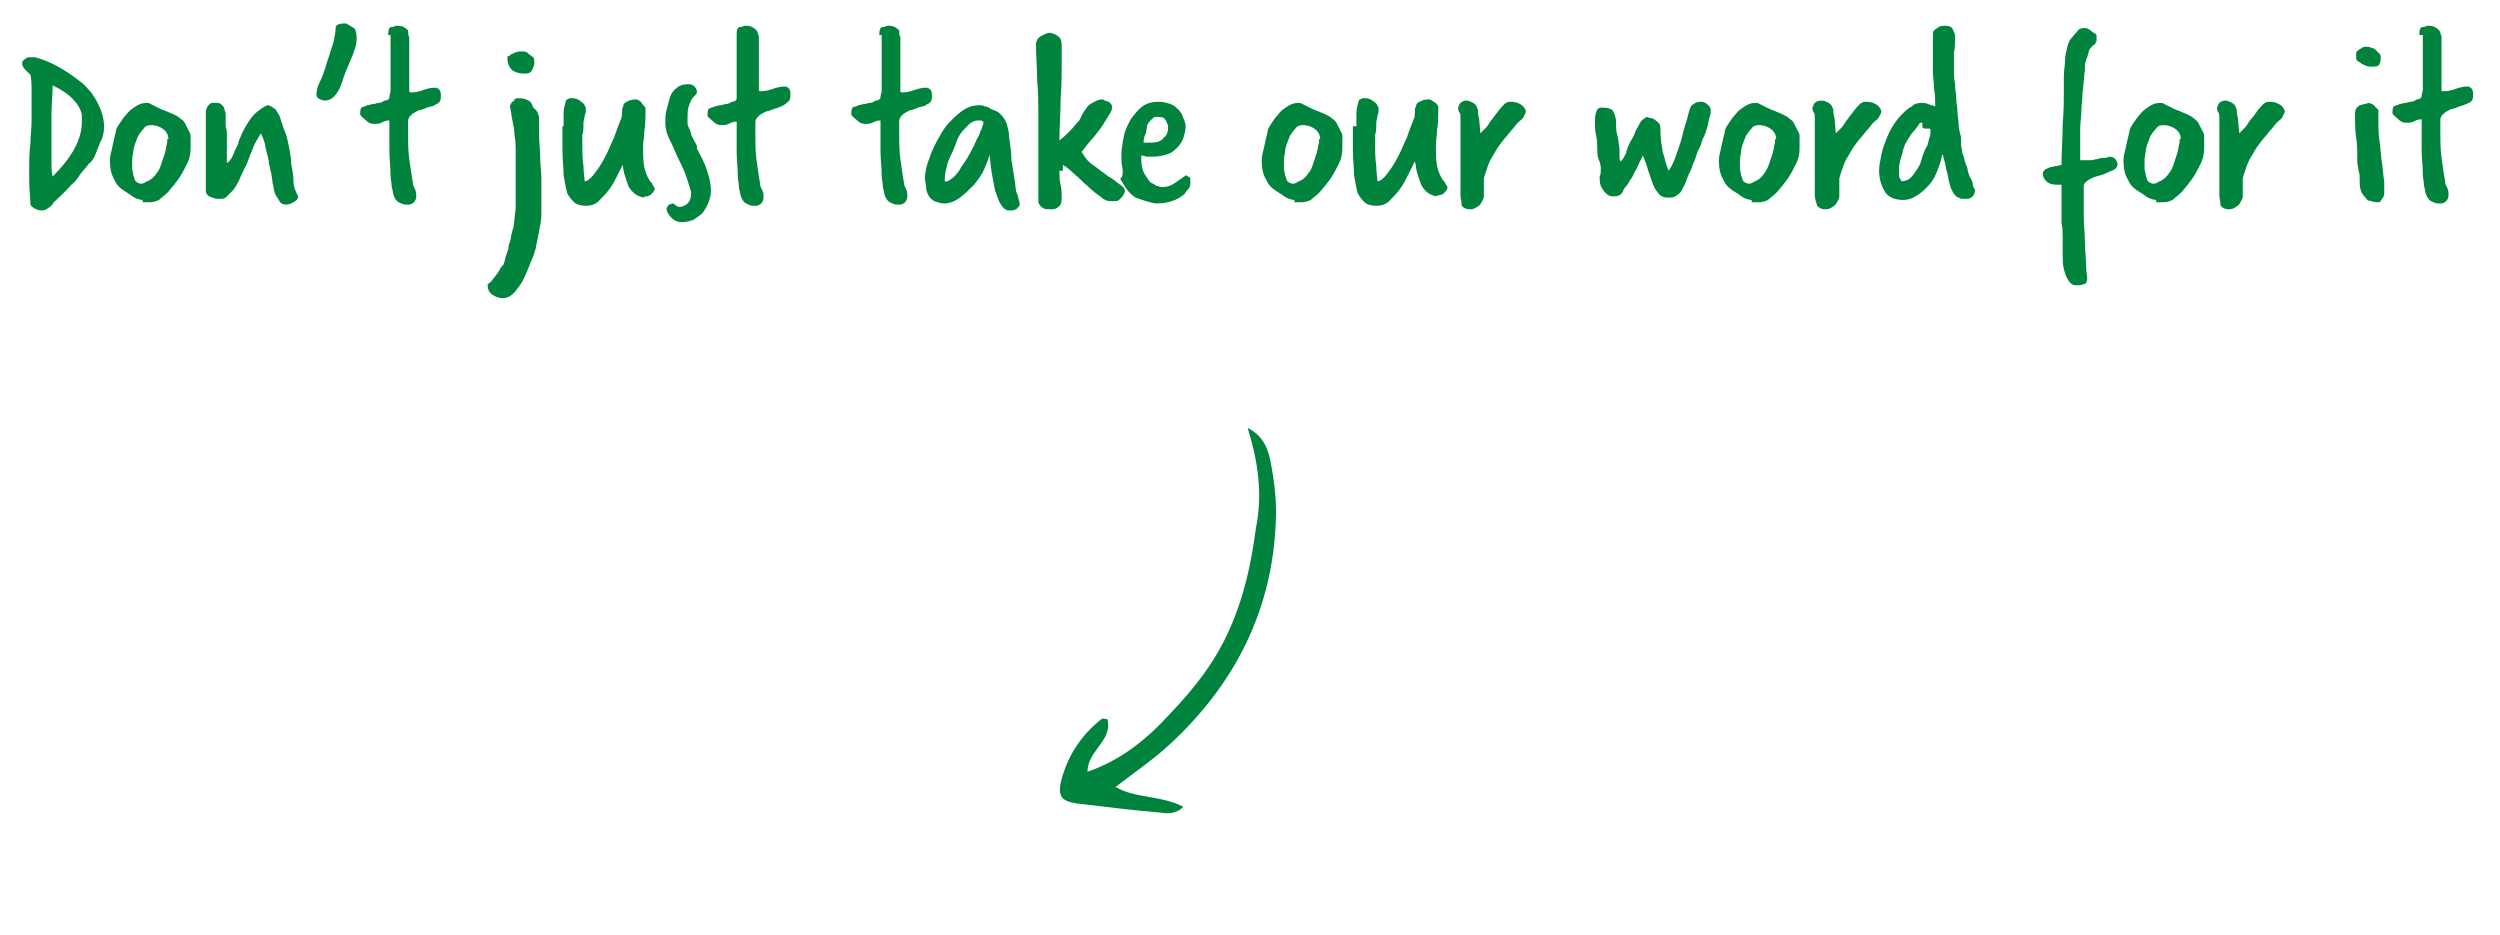 <?xml version="1.0" encoding="utf-8"?>
<!-- Generator: Adobe Illustrator 26.3.1, SVG Export Plug-In . SVG Version: 6.00 Build 0)  -->
<svg version="1.1" id="Layer_1" xmlns="http://www.w3.org/2000/svg" xmlns:xlink="http://www.w3.org/1999/xlink" x="0px" y="0px"
	 viewBox="0 0 213.8 80" style="enable-background:new 0 0 213.8 80;" xml:space="preserve">
<style type="text/css">
	.st0{fill:#00843D;}
</style>
<path class="st0" d="M2.2,6C2,5.8,1.9,5.6,1.9,5.5c0,0,0-0.1,0-0.2C2,5.1,2.2,5,2.4,4.9L3,4.9c1.2,0.3,2.5,1,3.9,2.1
	c0.4,0.3,0.6,0.6,0.9,0.9c0.7,1,1.1,2,1.1,2.9c0,0.5-0.1,1-0.3,1.3c-0.1,0.2-0.1,0.3-0.2,0.5c-0.1,0.2-0.1,0.3-0.2,0.5
	c-0.1,0.3-0.3,0.7-0.6,0.9C7.3,14.4,7,14.7,6.8,15c-0.2,0.3-0.4,0.6-0.7,0.8c-0.6,0.7-1.1,1.1-1.5,1.5c-0.1,0.2-0.3,0.4-0.5,0.5
	C4,17.9,3.8,18,3.6,18c-0.1,0-0.3,0-0.5-0.1c-0.2-0.1-0.4-0.2-0.5-0.4c0-0.6-0.1-1.3-0.1-2c0-0.4,0-0.8,0-1.3s0-1.2,0.1-1.9
	c0-0.7,0.1-1.3,0.1-1.9c0-0.5,0-1,0-1.3c0-0.5,0-0.9,0-1.4c0-0.4,0-0.9-0.1-1.3L2.2,6z M4.5,15.1c1.7-1.7,2.5-3.2,2.5-4.7
	c0-0.1,0-0.2,0-0.3c0-0.1,0-0.2,0-0.3C6.8,8.9,6,8,4.5,7.3c0,0.8-0.1,1.7-0.1,2.6c0,0.9,0,1.7,0,2.7c0,0.4,0,0.9,0,1.3
	C4.4,14.3,4.4,14.7,4.5,15.1z M12.2,17.1c-0.2,0-0.5-0.1-0.7-0.2c-0.2-0.1-0.4-0.3-0.6-0.4c-0.5-0.3-0.9-0.6-1.1-1.1
	c-0.3-0.5-0.4-1-0.4-1.7c0-0.3,0.1-0.7,0.2-1.1c0.1-0.5,0.2-0.9,0.3-1.3c0-0.2,0.1-0.4,0.3-0.7c0.2-0.3,0.4-0.6,0.6-0.8
	c0.2-0.3,0.5-0.5,0.8-0.7c0.3-0.2,0.6-0.3,0.9-0.3c0.1,0,0.3,0,0.4,0.1c0.2,0.1,0.4,0.2,0.6,0.3c0.2,0.1,0.4,0.2,0.7,0.3
	c0.2,0.1,0.5,0.2,0.7,0.3c0.2,0.1,0.4,0.2,0.6,0.4c0.2,0.1,0.3,0.3,0.4,0.5s0.2,0.4,0.3,0.6c0.1,0.1,0.1,0.3,0.1,0.5
	c0,0.1,0,0.3,0,0.5v0.4c0,0.5-0.1,0.9-0.3,1.3c-0.2,0.4-0.4,0.8-0.6,1.1c-0.1,0.2-0.3,0.4-0.5,0.7c-0.2,0.2-0.4,0.5-0.6,0.7
	c-0.2,0.2-0.5,0.4-0.7,0.6c-0.2,0.1-0.5,0.2-0.8,0.2c-0.1,0-0.2,0-0.2,0c-0.1,0-0.2,0-0.2,0H12.2z M14.4,11.9c0-0.4-0.2-0.7-0.5-0.9
	c-0.3-0.2-0.6-0.3-1-0.3c-0.3,0-0.5,0.1-0.7,0.4c-0.2,0.2-0.4,0.5-0.5,0.8c-0.1,0.3-0.3,0.7-0.3,1.1c-0.1,0.4-0.1,0.7-0.1,1
	c0,0.1,0,0.2,0,0.4c0,0.2,0.1,0.4,0.1,0.6c0.1,0.2,0.1,0.4,0.2,0.5c0.1,0.1,0.3,0.2,0.4,0.2c0.2,0,0.3,0,0.4-0.1
	c0.1-0.1,0.3-0.1,0.4-0.2c0.2-0.1,0.4-0.3,0.6-0.6c0.2-0.2,0.3-0.5,0.4-0.8c0.1-0.3,0.2-0.6,0.3-0.9c0.1-0.3,0.1-0.6,0.2-0.9V11.9z
	 M19.5,13.9c0.2-0.2,0.4-0.5,0.5-0.8c0.1-0.3,0.3-0.6,0.4-0.9l0-0.1c0.1-0.2,0.2-0.5,0.4-0.9c0.2-0.4,0.4-0.7,0.6-1
	c0.2-0.3,0.5-0.6,0.8-0.8S22.7,9,23,9c0.2,0.1,0.4,0.2,0.6,0.4c0.1,0.2,0.2,0.3,0.3,0.5c0.1,0.2,0.1,0.4,0.2,0.6
	c0.1,0.2,0.1,0.4,0.2,0.6c0.2,0.4,0.3,0.9,0.4,1.4c0.1,0.5,0.2,1,0.2,1.5c0.1,0.5,0.2,1,0.2,1.5s0.2,0.9,0.4,1.3
	c0,0.2-0.2,0.4-0.4,0.5c-0.2,0.1-0.4,0.2-0.6,0.2c-0.3,0-0.5-0.1-0.6-0.3c-0.1-0.2-0.3-0.4-0.4-0.7c-0.1-0.3-0.1-0.6-0.2-0.9
	c0-0.3-0.1-0.6-0.1-0.8c-0.1-0.2-0.1-0.5-0.2-0.8c0-0.3-0.1-0.6-0.2-1c-0.1-0.3-0.1-0.6-0.2-0.9c-0.1-0.3-0.2-0.5-0.3-0.7
	c-0.2,0.4-0.5,0.8-0.6,1.1c-0.1,0.3-0.3,0.7-0.4,1c-0.1,0.3-0.2,0.6-0.4,0.9c-0.1,0.3-0.3,0.6-0.4,0.9c-0.2,0.4-0.4,0.8-0.6,1
	c-0.2,0.2-0.4,0.4-0.5,0.5C19.2,17,19.1,17,18.9,17c-0.1,0-0.3,0-0.4,0c-0.1,0-0.3-0.1-0.6-0.2c-0.2-0.1-0.3-0.3-0.3-0.5
	c0-0.9,0-1.8,0-2.6c0-0.8,0-1.6,0-2.5c0-0.2,0-0.5,0-0.7c0-0.3,0-0.5,0-0.8c0-0.2,0-0.3,0.1-0.5c0.1-0.2,0.2-0.3,0.4-0.4
	c0.1,0,0.2,0,0.3,0c0.1,0,0.2,0,0.2,0c0.2,0,0.3,0.1,0.4,0.2c0.1,0.1,0.2,0.2,0.2,0.4c0.1,0.2,0.1,0.3,0.1,0.5c0,0.2,0,0.3,0,0.4
	c0,0.2,0,0.3,0,0.5c0,0.1,0.1,0.3,0.1,0.5c0,0.5,0,1,0,1.4s0,0.7,0,1.1V13.9z M30.1,2.3c0.2,0.1,0.3,0.2,0.3,0.3
	c0.1,0.3,0.1,0.5,0.1,0.7c0,0.5-0.2,1.1-0.5,1.8c-0.2,0.5-0.4,0.9-0.5,1.2c-0.1,0.3-0.2,0.5-0.2,0.6c-0.4,1.2-0.9,1.7-1.5,1.7
	c-0.1,0-0.2,0-0.4-0.1c-0.3-0.1-0.4-0.3-0.3-0.7c0-0.2,0.1-0.5,0.3-0.9c0.2-0.4,0.4-1,0.6-1.7c0.2-0.5,0.3-1,0.5-1.5
	c0.1-0.5,0.2-0.9,0.2-1.3c0-0.3,0.3-0.4,0.9-0.4L30.1,2.3z M33.2,3c0-0.2,0-0.4,0.1-0.6c0.1-0.1,0.2-0.1,0.3-0.1
	c0.1,0,0.2-0.1,0.3-0.1c0.2,0,0.4,0,0.6,0.1c0.2,0.1,0.3,0.2,0.4,0.3C34.9,2.8,34.9,3,35,3.2c0,0.2,0,0.3,0,0.5c0,0.3,0,0.6,0,0.8
	c0,0.2,0,0.4,0,0.7c0,0.2,0,0.5,0,0.7c0,0.2,0,0.4,0,0.7c0,0.2,0,0.3,0,0.5c0,0.2,0,0.4,0,0.5c0,0.1,0,0.2,0,0.2
	c0,0.1,0.1,0.1,0.2,0.1c0.4,0,0.7-0.1,1-0.2c0.3-0.1,0.6-0.2,1-0.2c0.2,0,0.3,0.1,0.4,0.2c0.1,0.2,0.1,0.3,0.1,0.5
	c0,0.2,0,0.3-0.1,0.5c-0.1,0.1-0.2,0.2-0.3,0.2C37.2,9,37,9.1,36.9,9.1c-0.1,0-0.3,0.1-0.4,0.1c-0.1,0.1-0.3,0.1-0.5,0.2
	c-0.2,0-0.3,0.1-0.5,0.2c-0.2,0.1-0.3,0.2-0.4,0.3c-0.1,0.1-0.2,0.3-0.2,0.4c0,0.1,0,0.2,0,0.3c0,0.1,0,0.2,0,0.3c0,0.1,0,0.2,0,0.3
	c0,0.1,0,0.2,0,0.3c0,0.7,0,1.3,0.1,2.1c0.1,0.7,0.2,1.4,0.3,2c0,0.2,0.1,0.4,0.2,0.6c0.1,0.2,0.1,0.4,0.1,0.6
	c0,0.2-0.1,0.4-0.2,0.5c-0.1,0.1-0.3,0.2-0.4,0.2c-0.1,0-0.2,0-0.3,0c-0.2,0-0.4-0.1-0.6-0.2c-0.2-0.1-0.3-0.3-0.4-0.5
	c-0.1-0.2-0.1-0.5-0.2-0.8c0-0.4-0.1-0.7-0.1-1c0-0.7-0.1-1.4-0.1-2.1c0-0.7,0-1.4,0-2.2c0-0.1,0-0.1,0-0.2c0-0.1,0-0.1,0-0.2
	c-0.3,0-0.5,0.1-0.7,0.2c-0.2,0.1-0.4,0.1-0.6,0.1c-0.3,0-0.5-0.1-0.7-0.3c-0.2-0.2-0.4-0.3-0.5-0.5c0-0.2,0-0.4,0.1-0.6
	c0.2-0.1,0.4-0.1,0.5-0.2c0.2,0,0.3-0.1,0.5-0.1c0.2,0,0.3-0.1,0.5-0.1c0.2,0,0.3-0.1,0.5-0.2c0.2,0,0.4-0.1,0.4-0.3
	c0-0.2,0.1-0.4,0.1-0.5c0-0.3,0-0.5,0-0.7c0-0.2,0-0.5,0-0.8c0-0.2,0-0.4,0-0.7c0-0.2,0-0.5,0-0.7V3z M43.6,4.7
	c0.2-0.1,0.3-0.1,0.4-0.2c0.1,0,0.3-0.1,0.4-0.1c0.1,0,0.3,0,0.4,0c0.2,0,0.3,0.1,0.4,0.2c0.1,0.1,0.3,0.2,0.4,0.3
	c0.1,0.1,0.1,0.3,0.1,0.5c0,0.2-0.1,0.4-0.2,0.6c-0.1,0.2-0.3,0.3-0.6,0.3c-0.5,0-0.8-0.1-1.1-0.3c-0.2-0.2-0.4-0.5-0.4-1
	c0-0.1,0-0.1,0-0.2C43.6,4.8,43.6,4.8,43.6,4.7z M46.1,10.9c0,0.1,0,0.2,0,0.2s0,0.1,0,0.2c0,0.8,0.1,1.6,0.1,2.2
	c0,0.6,0.1,1.2,0.1,1.7c0,0.5,0,1,0,1.5c0,0.5,0,1,0,1.6c0,0.5-0.1,1-0.2,1.5c-0.1,0.5-0.2,1-0.3,1.5c-0.1,0.3-0.2,0.7-0.4,1.1
	c-0.2,0.5-0.4,1-0.6,1.4c-0.2,0.5-0.5,0.8-0.8,1.2c-0.3,0.3-0.6,0.5-1,0.5c-0.3,0-0.6-0.1-0.9-0.3c-0.3-0.2-0.4-0.5-0.4-0.9
	c0.2-0.1,0.4-0.3,0.5-0.5c0.2-0.2,0.3-0.4,0.4-0.5c0.1-0.2,0.2-0.4,0.3-0.5c0.1-0.1,0.2-0.2,0.2-0.3c0.1-0.2,0.1-0.5,0.2-0.7
	c0.1-0.3,0.2-0.5,0.2-0.8c0.1-0.3,0.2-0.5,0.2-0.8c0.1-0.3,0.1-0.5,0.2-0.7c0.1-0.5,0.1-1.1,0.2-1.6c0-0.5,0-1,0-1.5
	c0-0.4,0-0.8,0-1.3c0-0.5,0-0.9,0-1.2c0-0.2,0-0.6,0-1c0-0.4,0-0.9-0.1-1.3c0-0.5-0.1-0.9-0.2-1.4c-0.1-0.5-0.1-0.8-0.2-1.1
	c0-0.1,0.1-0.2,0.2-0.4c0.1,0,0.2-0.1,0.2-0.2c0.1-0.1,0.2-0.1,0.4-0.1c0.4,0,0.6,0.1,0.8,0.2c0.2,0.1,0.3,0.3,0.4,0.6
	C46,9.5,46,9.7,46.1,10c0,0.2,0,0.5,0,0.7V10.9z M48.2,10.8c0-0.4,0-0.8,0-1.1c0-0.4,0.1-0.7,0.2-1.1c0,0,0.1-0.1,0.1-0.1
	c0.1,0,0.2-0.1,0.2-0.1c0,0,0.1,0,0.1,0c0.1,0,0.1,0,0.2,0c0.2,0,0.5,0.1,0.7,0.3c0.2,0.1,0.4,0.4,0.4,0.6c0,0.2,0,0.4-0.1,0.6
	c0,0.2-0.1,0.4-0.1,0.6c0,0.4,0,0.8-0.1,1c0,0.2,0,0.5,0,0.7c0,0.7,0,1.4,0.1,2c0,0.6,0.1,1,0.1,1.3c0.2,0,0.5-0.2,0.8-0.6
	c0.3-0.4,0.6-0.8,0.9-1.4c0.3-0.5,0.5-1.1,0.8-1.7c0.2-0.6,0.4-1.1,0.6-1.6c0.1-0.2,0.1-0.4,0.1-0.6c0-0.2,0-0.4,0.1-0.5
	c0-0.2,0.1-0.3,0.3-0.4c0.2-0.1,0.4-0.2,0.8-0.2c0,0,0,0,0,0c0,0,0,0,0,0c0.1,0,0.3,0.1,0.4,0.2C55,9,55.1,9.1,55.2,9.2
	c0,0.9,0,1.5-0.1,2c0,0.5-0.1,0.9-0.1,1.3c0,0.7,0,1.3,0.1,1.8c0.1,0.5,0.3,0.9,0.5,1.2c0.1,0.1,0.2,0.2,0.2,0.3
	c0.1,0.1,0.1,0.2,0.2,0.3c0,0.1-0.1,0.3-0.2,0.4c-0.1,0.1-0.1,0.1-0.2,0.2c-0.1,0-0.2,0.1-0.3,0.1c-0.1,0-0.2,0-0.3,0.1
	c-0.3-0.1-0.6-0.2-0.8-0.4c-0.2-0.2-0.4-0.4-0.5-0.7c-0.1-0.3-0.2-0.6-0.3-0.9c-0.1-0.3-0.1-0.7-0.2-1L53.3,14
	c-0.1,0.2-0.3,0.6-0.5,1c-0.2,0.4-0.4,0.8-0.7,1.2c-0.3,0.4-0.6,0.7-0.9,1c-0.3,0.3-0.7,0.4-1.1,0.4c-0.4,0-0.8-0.1-1-0.3
	c-0.2-0.2-0.4-0.4-0.6-0.8c-0.1-0.4-0.2-0.9-0.3-1.5c0-0.6-0.1-1.3-0.1-2.2c0-0.2,0-0.4,0-0.6c0-0.2,0-0.4,0-0.6V10.8z M59.6,12.7
	c0.3,0.6,0.6,1.1,0.8,1.7c0.2,0.6,0.4,1.2,0.4,1.9c0,0.4-0.1,0.7-0.2,1c-0.1,0.3-0.3,0.6-0.5,0.9c-0.2,0.2-0.5,0.4-0.8,0.6
	c-0.3,0.1-0.6,0.2-1,0.2c-0.3,0-0.6-0.1-0.9-0.4c-0.2-0.2-0.4-0.5-0.4-0.8c0.1-0.1,0.1-0.2,0.2-0.3c0.1,0,0.2-0.1,0.4-0.1
	c0.2,0.2,0.4,0.3,0.5,0.3c0.2,0,0.5-0.1,0.7-0.3c0.2-0.2,0.3-0.5,0.3-0.8c0-0.1,0-0.2,0-0.2c-0.2-0.7-0.4-1.3-0.6-1.8
	c-0.2-0.5-0.5-1-0.7-1.5c-0.2-0.5-0.4-0.9-0.6-1.3c-0.2-0.4-0.3-0.9-0.3-1.3c0-0.4,0-0.7,0.1-1.1c0.1-0.4,0.2-0.7,0.3-1.1
	c0.1-0.3,0.3-0.6,0.6-0.8c0.2-0.2,0.6-0.3,0.9-0.3c0,0,0.1,0,0.1,0c0,0,0.1,0,0.1,0c0.1,0,0.3,0.1,0.4,0.2c0.1,0.1,0.2,0.3,0.2,0.4
	c0,0.1,0,0.2-0.1,0.3c-0.1,0.1-0.1,0.1-0.2,0.2c-0.2,0.2-0.3,0.5-0.4,0.8c-0.1,0.3-0.1,0.6-0.1,0.9v0.5c0,0.1,0,0.2,0.1,0.4
	c0.1,0.2,0.2,0.4,0.2,0.6c0.1,0.2,0.2,0.4,0.3,0.6c0.1,0.2,0.2,0.3,0.2,0.4L59.6,12.7z M63,3c0-0.2,0-0.4,0.1-0.6
	c0.1-0.1,0.2-0.1,0.3-0.1c0.1,0,0.2-0.1,0.3-0.1c0.2,0,0.4,0,0.6,0.1c0.2,0.1,0.3,0.2,0.4,0.3c0.1,0.1,0.1,0.3,0.2,0.5
	c0,0.2,0,0.3,0,0.5c0,0.3,0,0.6,0,0.8c0,0.2,0,0.4,0,0.7c0,0.2,0,0.5,0,0.7c0,0.2,0,0.4,0,0.7c0,0.2,0,0.3,0,0.5c0,0.2,0,0.4,0,0.5
	c0,0.1,0,0.2,0,0.2c0,0.1,0.1,0.1,0.2,0.1c0.4,0,0.7-0.1,1-0.2c0.3-0.1,0.6-0.2,1-0.2c0.2,0,0.3,0.1,0.4,0.2
	c0.1,0.2,0.1,0.3,0.1,0.5c0,0.2,0,0.3-0.1,0.5C67.3,8.8,67.2,8.9,67,9c-0.1,0.1-0.3,0.1-0.4,0.2c-0.1,0-0.3,0.1-0.4,0.1
	c-0.1,0.1-0.3,0.1-0.5,0.2c-0.2,0-0.3,0.1-0.5,0.2c-0.2,0.1-0.3,0.2-0.4,0.3c-0.1,0.1-0.2,0.3-0.2,0.4c0,0.1,0,0.2,0,0.3
	c0,0.1,0,0.2,0,0.3c0,0.1,0,0.2,0,0.3c0,0.1,0,0.2,0,0.3c0,0.7,0,1.3,0.1,2.1c0.1,0.7,0.2,1.4,0.3,2c0,0.2,0.1,0.4,0.2,0.6
	c0.1,0.2,0.1,0.4,0.1,0.6c0,0.2-0.1,0.4-0.2,0.5c-0.1,0.1-0.3,0.2-0.4,0.2c-0.1,0-0.2,0-0.3,0c-0.2,0-0.4-0.1-0.6-0.2
	c-0.2-0.1-0.3-0.3-0.4-0.5c-0.1-0.2-0.1-0.5-0.2-0.8c0-0.4-0.1-0.7-0.1-1c0-0.7-0.1-1.4-0.1-2.1c0-0.7,0-1.4,0-2.2
	c0-0.1,0-0.1,0-0.2c0-0.1,0-0.1,0-0.2c-0.3,0-0.5,0.1-0.7,0.2c-0.2,0.1-0.4,0.1-0.6,0.1c-0.3,0-0.5-0.1-0.7-0.3
	c-0.2-0.2-0.4-0.3-0.5-0.5c0-0.2,0-0.4,0.1-0.6c0.2-0.1,0.4-0.1,0.5-0.2c0.2,0,0.3-0.1,0.5-0.1c0.2,0,0.3-0.1,0.5-0.1
	c0.2,0,0.3-0.1,0.5-0.2c0.2,0,0.4-0.1,0.4-0.3C63,8.4,63,8.2,63,8.1c0-0.3,0-0.5,0-0.7c0-0.2,0-0.5,0-0.8c0-0.2,0-0.4,0-0.7
	c0-0.2,0-0.5,0-0.7V3z M75.2,3c0-0.2,0-0.4,0.1-0.6c0.1-0.1,0.2-0.1,0.3-0.1c0.1,0,0.2-0.1,0.3-0.1c0.2,0,0.4,0,0.6,0.1
	c0.2,0.1,0.3,0.2,0.4,0.3C76.9,2.8,76.9,3,77,3.2c0,0.2,0,0.3,0,0.5c0,0.3,0,0.6,0,0.8c0,0.2,0,0.4,0,0.7c0,0.2,0,0.5,0,0.7
	c0,0.2,0,0.4,0,0.7c0,0.2,0,0.3,0,0.5c0,0.2,0,0.4,0,0.5c0,0.1,0,0.2,0,0.2c0,0.1,0.1,0.1,0.2,0.1c0.4,0,0.7-0.1,1-0.2
	c0.3-0.1,0.6-0.2,1-0.2c0.2,0,0.3,0.1,0.4,0.2c0.1,0.2,0.1,0.3,0.1,0.5c0,0.2,0,0.3-0.1,0.5c-0.1,0.1-0.2,0.2-0.3,0.2
	C79.2,9,79,9.1,78.9,9.1c-0.1,0-0.3,0.1-0.4,0.1c-0.1,0.1-0.3,0.1-0.5,0.2c-0.2,0-0.3,0.1-0.5,0.2c-0.2,0.1-0.3,0.2-0.4,0.3
	c-0.1,0.1-0.2,0.3-0.2,0.4c0,0.1,0,0.2,0,0.3c0,0.1,0,0.2,0,0.3c0,0.1,0,0.2,0,0.3c0,0.1,0,0.2,0,0.3c0,0.7,0,1.3,0.1,2.1
	c0.1,0.7,0.2,1.4,0.3,2c0,0.2,0.1,0.4,0.2,0.6c0.1,0.2,0.1,0.4,0.1,0.6c0,0.2-0.1,0.4-0.2,0.5c-0.1,0.1-0.3,0.2-0.4,0.2
	c-0.1,0-0.2,0-0.3,0c-0.2,0-0.4-0.1-0.6-0.2c-0.2-0.1-0.3-0.3-0.4-0.5c-0.1-0.2-0.1-0.5-0.2-0.8c0-0.4-0.1-0.7-0.1-1
	c0-0.7-0.1-1.4-0.1-2.1c0-0.7,0-1.4,0-2.2c0-0.1,0-0.1,0-0.2c0-0.1,0-0.1,0-0.2c-0.3,0-0.5,0.1-0.7,0.2c-0.2,0.1-0.4,0.1-0.6,0.1
	c-0.3,0-0.5-0.1-0.7-0.3c-0.2-0.2-0.4-0.3-0.5-0.5c0-0.2,0-0.4,0.1-0.6c0.2-0.1,0.4-0.1,0.5-0.2c0.2,0,0.3-0.1,0.5-0.1
	c0.2,0,0.3-0.1,0.5-0.1c0.2,0,0.3-0.1,0.5-0.2c0.2,0,0.4-0.1,0.4-0.3c0-0.2,0.1-0.4,0.1-0.5c0-0.3,0-0.5,0-0.7c0-0.2,0-0.5,0-0.8
	c0-0.2,0-0.4,0-0.7c0-0.2,0-0.5,0-0.7V3z M87,16.6c0,0.1,0.1,0.2,0.1,0.4c0,0.1,0.1,0.2,0.1,0.4s0,0.2-0.1,0.3
	c-0.1,0.1-0.1,0.1-0.2,0.2c-0.1,0-0.2,0.1-0.3,0.1c-0.1,0-0.2,0-0.3,0c-0.3,0-0.5-0.2-0.7-0.5c-0.2-0.3-0.3-0.7-0.5-1.2
	c-0.1-0.5-0.2-1-0.3-1.6c-0.1-0.6-0.1-1.1-0.2-1.5c0,0.3-0.2,0.7-0.4,1.2c-0.2,0.5-0.5,0.9-0.9,1.4c-0.4,0.4-0.8,0.8-1.2,1.1
	c-0.4,0.3-0.9,0.5-1.3,0.5c-0.4,0-0.6-0.1-0.9-0.2c-0.2-0.1-0.4-0.3-0.5-0.5c-0.1-0.2-0.2-0.4-0.2-0.7c0-0.3-0.1-0.5-0.1-0.7
	c0-0.5,0.1-1.1,0.4-1.8c0.2-0.7,0.6-1.4,1-2.1c0.4-0.7,0.9-1.2,1.5-1.7c0.6-0.5,1.1-0.7,1.8-0.7c0.1,0,0.3,0,0.4,0.1
	c0.2,0,0.4,0.1,0.5,0.2c0.2,0.1,0.3,0.1,0.5,0.2c0.2,0.1,0.3,0.2,0.4,0.3c0.2,0.2,0.4,0.5,0.5,0.8c0.1,0.4,0.2,0.7,0.2,1.1
	c0.1,0.7,0.2,1.4,0.2,2c0.1,0.6,0.2,1.2,0.3,1.9l0.1,0.8L87,16.6z M80.8,15.5C80.8,15.5,80.8,15.5,80.8,15.5
	C80.8,15.5,80.8,15.5,80.8,15.5c0.2,0.1,0.4-0.1,0.7-0.3c0.2-0.2,0.5-0.5,0.7-0.9c0.2-0.3,0.5-0.7,0.7-1.1c0.2-0.4,0.4-0.7,0.5-1
	c0.1-0.1,0.1-0.3,0.2-0.4c0.1-0.2,0.2-0.3,0.2-0.5c0.1-0.2,0.2-0.3,0.2-0.5c0.1-0.1,0.1-0.3,0.1-0.4c-0.1,0-0.1-0.1-0.2-0.1
	c-0.1,0-0.1,0-0.2,0c-0.3,0-0.6,0.1-0.9,0.4c-0.2,0.2-0.5,0.5-0.7,0.8c-0.2,0.3-0.3,0.6-0.4,0.9c-0.1,0.3-0.2,0.5-0.2,0.5
	c-0.2,0.4-0.4,0.8-0.5,1.2c-0.1,0.4-0.2,0.8-0.2,1.2V15.5z M90.6,14.6c0,0.4,0,0.8,0.1,1.2c0.1,0.4,0.1,0.8,0.1,1.2
	c0,0.3-0.1,0.6-0.3,0.7c-0.2,0.2-0.4,0.2-0.7,0.2c-0.2,0-0.4,0-0.6-0.1c-0.1-0.1-0.2-0.1-0.3-0.3c-0.1-0.1-0.1-0.2-0.1-0.4
	c0-0.1,0-0.3,0-0.4c0-0.5,0-1.1,0-1.7c0-0.6,0-1.2,0-1.8c0-0.6,0-1.2,0-1.8c0-0.6,0-1.1,0-1.6c0-1,0-1.9-0.1-2.9c0-1-0.1-2-0.1-3
	c0-0.2,0-0.3,0.1-0.5c0.1-0.2,0.3-0.3,0.5-0.4c0.2-0.1,0.4-0.2,0.6-0.2c0.4,0.1,0.6,0.2,0.8,0.4c0.2,0.2,0.2,0.6,0.2,1
	c0,1.7,0,3.2-0.1,4.4c0,1.2-0.1,2.4-0.1,3.4c0.3-0.2,0.6-0.5,0.9-0.8c0.3-0.3,0.5-0.6,0.8-0.9c0.1-0.2,0.2-0.4,0.3-0.6
	c0.1-0.2,0.3-0.4,0.4-0.6c0.2-0.2,0.4-0.3,0.6-0.4c0.2-0.1,0.4-0.2,0.7-0.2c0.1,0,0.1,0.1,0.2,0.1c0.1,0,0.2,0.1,0.3,0.1
	c0.1,0,0.1,0.1,0.2,0.2c0.1,0.1,0.1,0.1,0.1,0.3c0,0.2-0.1,0.4-0.3,0.7c-0.2,0.3-0.4,0.7-0.7,1.1c-0.3,0.4-0.6,0.8-0.9,1.1
	c-0.3,0.4-0.5,0.6-0.7,0.9c0.3,0.5,0.6,0.9,1.1,1.2c0.4,0.3,0.8,0.6,1.2,0.9c0.4,0.2,0.7,0.5,1,0.7c0.3,0.2,0.4,0.4,0.4,0.5
	c0,0.2-0.1,0.3-0.2,0.5c-0.1,0.1-0.2,0.2-0.3,0.3c-0.1,0.1-0.3,0.1-0.4,0.1c-0.1,0-0.3,0-0.4,0c-0.2,0-0.5-0.1-0.8-0.4
	c-0.3-0.2-0.7-0.5-1.1-0.9c-0.4-0.3-0.7-0.7-1.1-1c-0.4-0.4-0.7-0.6-1-0.8V14.6z M95.9,13.3c0-0.5,0.1-1.1,0.2-1.6
	c0.1-0.6,0.4-1.1,0.6-1.5c0.3-0.4,0.6-0.8,1-1.1c0.4-0.3,0.9-0.4,1.4-0.4c0.4,0,0.7,0.1,1,0.2c0.3,0.1,0.5,0.3,0.7,0.5
	c0.2,0.2,0.3,0.4,0.4,0.7c0.1,0.2,0.2,0.5,0.2,0.7c0,0.3-0.1,0.7-0.2,1c-0.1,0.3-0.3,0.6-0.5,0.8c-0.2,0.2-0.5,0.5-0.9,0.6
	c-0.3,0.1-0.7,0.2-1.2,0.2c-0.2,0-0.4,0-0.5,0c-0.1,0-0.3-0.1-0.5-0.1c0,0.1,0,0.1,0,0.2c0,0,0,0.1,0,0.1c0,0.5,0.1,1,0.3,1.3
	c0.2,0.3,0.3,0.5,0.5,0.7c0.2,0.1,0.4,0.2,0.5,0.3c0.2,0,0.3,0.1,0.4,0.1c0.5,0,0.8-0.1,1.1-0.3c0.3-0.2,0.6-0.4,1-0.7
	c0.1,0,0.2,0.1,0.2,0.1c0.1,0,0.2,0.1,0.2,0.2c0,0.1,0,0.2,0,0.2c0,0,0,0.1,0,0.2c0,0.2-0.1,0.4-0.2,0.5c-0.1,0.1-0.2,0.2-0.3,0.4
	c-0.4,0.3-0.7,0.5-1.1,0.6c-0.3,0.1-0.7,0.2-1.3,0.2c-0.2,0-0.5-0.1-0.9-0.2c-0.3-0.1-0.6-0.2-0.9-0.3c-0.4-0.3-0.6-0.5-0.8-0.8
	c-0.2-0.3-0.3-0.5-0.5-0.8C96.1,15,96,14.7,96,14.4C95.9,14,95.9,13.7,95.9,13.3z M97.8,12.2c0.1,0,0.1,0,0.3,0c0.1,0,0.2,0,0.3,0
	c0.5,0,0.9-0.1,1.1-0.4c0.3-0.2,0.4-0.6,0.4-0.9c0-0.2-0.1-0.4-0.2-0.6c-0.1-0.2-0.3-0.3-0.5-0.3c-0.1,0-0.3,0-0.4,0
	c-0.1,0-0.2,0.1-0.3,0.2c-0.1,0.1-0.1,0.1-0.2,0.2c-0.1,0.1-0.1,0.2-0.2,0.3C98.1,11,98,11.2,98,11.4C97.9,11.6,97.8,11.8,97.8,12.2
	z M110.7,17.1c-0.2,0-0.5-0.1-0.7-0.2c-0.2-0.1-0.4-0.3-0.6-0.4c-0.5-0.3-0.9-0.6-1.1-1.1c-0.3-0.5-0.4-1-0.4-1.7
	c0-0.3,0.1-0.7,0.2-1.1c0.1-0.5,0.2-0.9,0.3-1.3c0-0.2,0.1-0.4,0.3-0.7c0.2-0.3,0.4-0.6,0.6-0.8c0.2-0.3,0.5-0.5,0.8-0.7
	s0.6-0.3,0.9-0.3c0.1,0,0.3,0,0.4,0.1c0.2,0.1,0.4,0.2,0.6,0.3c0.2,0.1,0.4,0.2,0.7,0.3c0.2,0.1,0.5,0.2,0.7,0.3s0.4,0.2,0.6,0.4
	c0.2,0.1,0.3,0.3,0.4,0.5c0.1,0.2,0.2,0.4,0.3,0.6c0.1,0.1,0.1,0.3,0.1,0.5c0,0.1,0,0.3,0,0.5v0.4c0,0.5-0.1,0.9-0.3,1.3
	c-0.2,0.4-0.4,0.8-0.6,1.1c-0.1,0.2-0.3,0.4-0.5,0.7c-0.2,0.2-0.4,0.5-0.6,0.7c-0.2,0.2-0.5,0.4-0.7,0.6c-0.2,0.1-0.5,0.2-0.8,0.2
	c-0.1,0-0.2,0-0.2,0c-0.1,0-0.2,0-0.2,0H110.7z M112.9,11.9c0-0.4-0.2-0.7-0.5-0.9s-0.6-0.3-1-0.3c-0.3,0-0.5,0.1-0.7,0.4
	c-0.2,0.2-0.4,0.5-0.5,0.8c-0.1,0.3-0.3,0.7-0.3,1.1c-0.1,0.4-0.1,0.7-0.1,1c0,0.1,0,0.2,0,0.4c0,0.2,0.1,0.4,0.1,0.6
	c0.1,0.2,0.1,0.4,0.2,0.5c0.1,0.1,0.3,0.2,0.4,0.2c0.2,0,0.3,0,0.4-0.1c0.1-0.1,0.3-0.1,0.4-0.2c0.2-0.1,0.4-0.3,0.6-0.6
	c0.2-0.2,0.3-0.5,0.4-0.8c0.1-0.3,0.2-0.6,0.3-0.9c0.1-0.3,0.1-0.6,0.2-0.9V11.9z M116,10.8c0-0.4,0-0.8,0-1.1
	c0-0.4,0.1-0.7,0.2-1.1c0,0,0.1-0.1,0.1-0.1c0.1,0,0.2-0.1,0.2-0.1c0,0,0.1,0,0.1,0c0.1,0,0.1,0,0.2,0c0.2,0,0.5,0.1,0.7,0.3
	c0.2,0.1,0.4,0.4,0.4,0.6c0,0.2,0,0.4-0.1,0.6c0,0.2-0.1,0.4-0.1,0.6c0,0.4,0,0.8-0.1,1c0,0.2,0,0.5,0,0.7c0,0.7,0,1.4,0.1,2
	c0,0.6,0.1,1,0.1,1.3c0.2,0,0.5-0.2,0.8-0.6c0.3-0.4,0.6-0.8,0.9-1.4c0.3-0.5,0.5-1.1,0.8-1.7c0.2-0.6,0.4-1.1,0.6-1.6
	c0.1-0.2,0.1-0.4,0.1-0.6c0-0.2,0-0.4,0.1-0.5c0-0.2,0.1-0.3,0.3-0.4c0.2-0.1,0.4-0.2,0.8-0.2c0,0,0,0,0,0c0,0,0,0,0,0
	c0.1,0,0.3,0.1,0.4,0.2c0.2,0.1,0.3,0.2,0.4,0.4c0,0.9,0,1.5-0.1,2c0,0.5-0.1,0.9-0.1,1.3c0,0.7,0,1.3,0.1,1.8
	c0.1,0.5,0.3,0.9,0.5,1.2c0.1,0.1,0.2,0.2,0.2,0.3c0.1,0.1,0.1,0.2,0.2,0.3c0,0.1-0.1,0.3-0.2,0.4c-0.1,0.1-0.1,0.1-0.2,0.2
	c-0.1,0-0.2,0.1-0.3,0.1c-0.1,0-0.2,0-0.3,0.1c-0.3-0.1-0.6-0.2-0.8-0.4c-0.2-0.2-0.4-0.4-0.5-0.7c-0.1-0.3-0.2-0.6-0.3-0.9
	c-0.1-0.3-0.1-0.7-0.2-1l-0.1,0.2c-0.1,0.2-0.3,0.6-0.5,1c-0.2,0.4-0.4,0.8-0.7,1.2c-0.3,0.4-0.6,0.7-0.9,1
	c-0.3,0.3-0.7,0.4-1.1,0.4c-0.4,0-0.8-0.1-1-0.3c-0.2-0.2-0.4-0.4-0.6-0.8c-0.1-0.4-0.2-0.9-0.3-1.5c0-0.6-0.1-1.3-0.1-2.2
	c0-0.2,0-0.4,0-0.6c0-0.2,0-0.4,0-0.6V10.8z M124.9,16.7c0-0.1,0-0.2,0-0.4c0-0.2,0-0.5,0-0.7c0-0.3,0-0.6,0-0.9c0-0.3,0-0.6,0-0.9
	c0-0.3,0-0.5,0-0.7c0-0.2,0-0.3,0-0.4V12c0-0.3,0-0.6,0-1c0-0.3,0-0.6,0-1V10c0-0.1,0-0.3-0.1-0.4c-0.1-0.1-0.1-0.3-0.1-0.4
	c0.1-0.2,0.1-0.3,0.2-0.4c0.1-0.1,0.3-0.2,0.5-0.2c0.2,0,0.4,0.1,0.6,0.2c0.1,0.1,0.3,0.2,0.3,0.4c0.1,0.1,0.1,0.3,0.1,0.5
	c0,0.2,0.1,0.3,0.1,0.5l0.1,1.2c0.1-0.1,0.3-0.3,0.5-0.5c0.2-0.2,0.3-0.5,0.5-0.7c0.2-0.3,0.4-0.5,0.6-0.8c0.2-0.2,0.4-0.5,0.6-0.6
	c0.1-0.1,0.3-0.1,0.4-0.1c0.4,0,0.6,0.1,0.8,0.2c0.2,0.1,0.4,0.3,0.5,0.6c0,0.1-0.1,0.3-0.2,0.5c-0.1,0.2-0.3,0.3-0.5,0.5
	c-0.2,0.2-0.3,0.4-0.5,0.6c-0.2,0.2-0.3,0.4-0.5,0.6c-0.2,0.2-0.4,0.5-0.7,0.9c-0.2,0.3-0.4,0.7-0.6,1c-0.2,0.4-0.3,0.7-0.4,1
	c-0.1,0.3-0.2,0.6-0.2,0.7c0,0.1,0,0.3,0,0.5c0,0.2,0,0.4,0,0.5c0,0.2,0,0.4,0,0.5c0,0.2-0.1,0.3-0.2,0.5c-0.1,0.2-0.2,0.3-0.4,0.4
	c-0.1,0.1-0.3,0.2-0.6,0.2c-0.3,0-0.5-0.1-0.7-0.3C125,17.2,124.9,17,124.9,16.7L124.9,16.7z M136.9,14.4c0-0.3-0.1-0.6-0.2-0.8
	c-0.1-0.3-0.1-0.5-0.1-0.8c0-0.4,0-0.8-0.1-1.2c-0.1-0.4-0.1-0.8-0.1-1.2c0-0.3,0-0.5,0.1-0.8c0.1-0.3,0.2-0.4,0.5-0.4
	c0.5,0,0.9,0.1,1,0.4c0.1,0.2,0.2,0.5,0.2,0.8c0,0.4,0,0.8,0.1,1.1c0.1,0.3,0.1,0.7,0.2,1.2c0,0.2,0,0.4,0,0.6c0,0.2,0,0.4,0.1,0.5
	c0.1-0.1,0.2-0.2,0.3-0.4c0.1-0.2,0.2-0.3,0.2-0.5c0.1-0.2,0.1-0.4,0.2-0.5c0.1-0.2,0.1-0.3,0.2-0.4c0.1-0.2,0.2-0.3,0.3-0.6
	s0.2-0.4,0.3-0.6c0.1-0.2,0.2-0.4,0.3-0.5c0.1-0.1,0.3-0.2,0.4-0.3c0.1,0,0.2,0.1,0.4,0.1c0.1,0,0.3,0.1,0.4,0.2
	c0.1,0.1,0.2,0.1,0.3,0.3c0.1,0.1,0.1,0.3,0.1,0.5c0,0.7,0.1,1.3,0.2,1.9c0.2,0.6,0.3,1.2,0.5,1.6c0.3-0.4,0.5-0.9,0.7-1.5
	c0.2-0.6,0.4-1.1,0.5-1.6c0.1-0.5,0.3-1,0.4-1.4c0.1-0.4,0.2-0.8,0.3-1c0.1-0.1,0.2-0.2,0.4-0.3c0.2-0.1,0.4-0.1,0.5-0.1
	c0.2,0,0.4,0.1,0.6,0.3c0.2,0.2,0.2,0.3,0.2,0.5c0,0.1,0,0.3-0.1,0.5c-0.1,0.3-0.1,0.6-0.2,0.9c-0.1,0.3-0.2,0.7-0.4,1
	c-0.1,0.4-0.2,0.7-0.4,1c-0.1,0.3-0.2,0.6-0.3,0.9c-0.1,0.2-0.2,0.4-0.2,0.5c-0.1,0.3-0.3,0.6-0.4,0.9c-0.1,0.3-0.2,0.6-0.4,0.9
	c-0.1,0.3-0.3,0.5-0.5,0.6c-0.2,0.2-0.5,0.2-0.8,0.2s-0.6-0.1-0.8-0.4c-0.2-0.2-0.4-0.6-0.5-0.9c-0.1-0.4-0.3-0.8-0.4-1.2
	c-0.1-0.4-0.3-0.8-0.4-1.1c-0.1,0.2-0.2,0.4-0.3,0.6c-0.1,0.2-0.2,0.5-0.4,0.8c-0.1,0.2-0.2,0.5-0.4,0.7c-0.1,0.2-0.2,0.4-0.4,0.6
	c-0.1,0.1-0.1,0.2-0.2,0.3c0,0.1-0.1,0.2-0.1,0.2c0,0.1-0.1,0.1-0.2,0.2c-0.1,0-0.2,0.1-0.5,0.1c-0.3,0-0.5-0.1-0.7-0.3
	c-0.2-0.2-0.3-0.4-0.4-0.6c-0.1-0.3-0.1-0.5-0.1-0.8C136.9,14.9,136.9,14.7,136.9,14.4L136.9,14.4z M149.8,17.1
	c-0.2,0-0.5-0.1-0.7-0.2c-0.2-0.1-0.4-0.3-0.6-0.4c-0.5-0.3-0.9-0.6-1.1-1.1c-0.3-0.5-0.4-1-0.4-1.7c0-0.3,0.1-0.7,0.2-1.1
	c0.1-0.5,0.2-0.9,0.3-1.3c0-0.2,0.1-0.4,0.3-0.7c0.2-0.3,0.4-0.6,0.6-0.8c0.2-0.3,0.5-0.5,0.8-0.7s0.6-0.3,0.9-0.3
	c0.1,0,0.3,0,0.4,0.1c0.2,0.1,0.4,0.2,0.6,0.3c0.2,0.1,0.4,0.2,0.7,0.3c0.2,0.1,0.5,0.2,0.7,0.3s0.4,0.2,0.6,0.4
	c0.2,0.1,0.3,0.3,0.4,0.5c0.1,0.2,0.2,0.4,0.3,0.6c0.1,0.1,0.1,0.3,0.1,0.5c0,0.1,0,0.3,0,0.5v0.4c0,0.5-0.1,0.9-0.3,1.3
	c-0.2,0.4-0.4,0.8-0.6,1.1c-0.1,0.2-0.3,0.4-0.5,0.7c-0.2,0.2-0.4,0.5-0.6,0.7c-0.2,0.2-0.5,0.4-0.7,0.6c-0.2,0.1-0.5,0.2-0.8,0.2
	c-0.1,0-0.2,0-0.2,0c-0.1,0-0.2,0-0.2,0H149.8z M151.9,11.9c0-0.4-0.2-0.7-0.5-0.9c-0.3-0.2-0.6-0.3-1-0.3c-0.3,0-0.5,0.1-0.7,0.4
	c-0.2,0.2-0.4,0.5-0.5,0.8c-0.1,0.3-0.3,0.7-0.3,1.1c-0.1,0.4-0.1,0.7-0.1,1c0,0.1,0,0.2,0,0.4c0,0.2,0.1,0.4,0.1,0.6
	c0.1,0.2,0.1,0.4,0.2,0.5c0.1,0.1,0.3,0.2,0.4,0.2c0.2,0,0.3,0,0.4-0.1c0.1-0.1,0.3-0.1,0.4-0.2c0.2-0.1,0.4-0.3,0.6-0.6
	s0.3-0.5,0.4-0.8c0.1-0.3,0.2-0.6,0.3-0.9c0.1-0.3,0.1-0.6,0.2-0.9V11.9z M155.2,16.7c0-0.1,0-0.2,0-0.4c0-0.2,0-0.5,0-0.7
	c0-0.3,0-0.6,0-0.9c0-0.3,0-0.6,0-0.9c0-0.3,0-0.5,0-0.7c0-0.2,0-0.3,0-0.4V12c0-0.3,0-0.6,0-1c0-0.3,0-0.6,0-1V10
	c0-0.1,0-0.3-0.1-0.4c-0.1-0.1-0.1-0.3-0.1-0.4c0.1-0.2,0.1-0.3,0.2-0.4c0.1-0.1,0.3-0.2,0.6-0.2c0.2,0,0.4,0.1,0.6,0.2
	c0.1,0.1,0.3,0.2,0.3,0.4c0.1,0.1,0.1,0.3,0.1,0.5c0,0.2,0.1,0.3,0.1,0.5l0.1,1.2c0.1-0.1,0.3-0.3,0.5-0.5c0.2-0.2,0.3-0.5,0.5-0.7
	c0.2-0.3,0.4-0.5,0.6-0.8c0.2-0.2,0.4-0.5,0.6-0.6c0.1-0.1,0.3-0.1,0.4-0.1c0.4,0,0.6,0.1,0.8,0.2c0.2,0.1,0.4,0.3,0.5,0.6
	c0,0.1-0.1,0.3-0.2,0.5c-0.1,0.2-0.3,0.3-0.5,0.5c-0.2,0.2-0.3,0.4-0.5,0.6c-0.2,0.2-0.3,0.4-0.5,0.6c-0.2,0.2-0.4,0.5-0.7,0.9
	c-0.2,0.3-0.4,0.7-0.6,1c-0.2,0.4-0.3,0.7-0.4,1c-0.1,0.3-0.2,0.6-0.2,0.7c0,0.1,0,0.3,0,0.5c0,0.2,0,0.4,0,0.5c0,0.2,0,0.4,0,0.5
	c0,0.2-0.1,0.3-0.2,0.5c-0.1,0.2-0.2,0.3-0.4,0.4c-0.1,0.1-0.3,0.2-0.6,0.2c-0.3,0-0.5-0.1-0.7-0.3C155.3,17.2,155.2,17,155.2,16.7
	L155.2,16.7z M167.8,12.9c0,0.1,0,0.2,0.1,0.4c0.1,0.2,0.1,0.5,0.2,0.7c0.1,0.2,0.2,0.5,0.2,0.7c0.1,0.2,0.1,0.4,0.2,0.5
	c0.1,0.2,0.2,0.3,0.2,0.5c0,0.2,0.1,0.4,0.2,0.5c0,0.3-0.1,0.5-0.2,0.6c-0.1,0.1-0.3,0.2-0.4,0.2c0,0-0.1,0-0.3,0
	c-0.1,0-0.2,0-0.3,0c-0.1-0.1-0.3-0.1-0.4-0.2c-0.1-0.1-0.3-0.3-0.4-0.6c-0.1-0.1-0.1-0.3-0.2-0.6c-0.1-0.3-0.1-0.6-0.2-0.9
	c-0.1-0.3-0.1-0.6-0.2-0.9c-0.1-0.3-0.1-0.5-0.2-0.6c-0.1,0.6-0.3,1.1-0.5,1.6c-0.2,0.5-0.5,0.9-0.8,1.2c-0.3,0.3-0.6,0.6-1,0.8
	c-0.3,0.2-0.7,0.3-1,0.3c-0.7,0-1.3-0.2-1.6-0.7c-0.3-0.5-0.5-1.1-0.5-1.8c0-0.4,0.1-0.9,0.2-1.4c0.1-0.5,0.3-1,0.5-1.5
	c0.2-0.5,0.5-1,0.8-1.4c0.3-0.4,0.7-0.8,1.1-1.1c0.1,0,0.2-0.1,0.3-0.2c0.1-0.1,0.4-0.2,0.7-0.2c0.2,0,0.4,0,0.6,0.1
	c0.2,0.1,0.4,0.1,0.6,0.2c0-0.5,0-1-0.1-1.5c0-0.5-0.1-1-0.1-1.5c0,0,0-0.2,0-0.6c0-0.3,0-0.7,0-1.2c0-0.1,0-0.3,0-0.4
	c0-0.2,0-0.3,0-0.5c0-0.1,0-0.2,0-0.4c0-0.1,0-0.3,0.1-0.4c0.1-0.1,0.3-0.2,0.4-0.3c0.2-0.1,0.4-0.1,0.6-0.1c0.3,0,0.5,0.1,0.6,0.3
	c0.1,0.2,0.2,0.4,0.2,0.6c0,0.5,0,1-0.1,1.4c0,0.4,0,0.9,0,1.5c0,0.3,0,0.7,0.1,1.2c0,0.5,0.1,0.9,0.1,1.3c0,0.3,0.1,0.6,0.1,1
	c0,0.4,0.1,0.7,0.1,1.1c0,0.4,0.1,0.7,0.2,1.1C167.7,12.2,167.7,12.5,167.8,12.9L167.8,12.9z M162.6,15.5c0.3,0,0.6-0.1,0.8-0.3
	s0.4-0.5,0.6-0.8c0.2-0.3,0.3-0.6,0.4-1c0.1-0.3,0.2-0.6,0.4-0.9c0.1-0.2,0.1-0.4,0.2-0.7c0.1-0.2,0.1-0.5,0.1-0.7
	c0,0,0-0.1-0.1-0.1c0,0-0.1,0-0.2,0c-0.1,0-0.1,0-0.2,0c-0.1,0-0.1-0.1-0.2-0.1c0-0.1,0-0.1,0-0.2c0-0.1,0-0.1,0-0.2
	c0,0-0.1,0-0.1,0c0,0-0.1,0-0.1,0c-0.2,0.3-0.4,0.6-0.7,0.9c-0.2,0.3-0.4,0.6-0.6,1c-0.1,0.3-0.2,0.5-0.2,0.7
	c-0.1,0.2-0.1,0.4-0.2,0.6c0,0.2-0.1,0.4-0.1,0.6c0,0.2,0,0.4,0,0.6c0,0.1,0,0.2,0.1,0.4C162.5,15.3,162.6,15.4,162.6,15.5z
	 M176.4,20.3c0-0.4,0-0.8-0.1-1.2c0-0.4,0-0.7,0-1.1c0-0.3,0-0.6,0-0.9c0-0.3,0-0.6,0-0.9v-0.4c-0.1,0-0.2,0-0.2,0
	c-0.1,0-0.1,0-0.2,0c-0.4,0-0.7-0.1-0.9-0.3c-0.2-0.2-0.3-0.4-0.3-0.7c0-0.1,0.1-0.2,0.2-0.3c0.1-0.1,0.3-0.1,0.4-0.2
	c0.2,0,0.4-0.1,0.5-0.1c0.2,0,0.4-0.1,0.5-0.1c0-1.2,0.1-2.4,0.1-3.5c0.1-1.1,0.1-2.1,0.1-2.9c0-0.4,0-0.7,0-1.2
	c0-0.5,0.1-0.9,0.1-1.3s0.1-0.8,0.2-1.2c0.1-0.4,0.2-0.6,0.4-0.8l0.1-0.1c0.1-0.2,0.3-0.3,0.4-0.5c0.2-0.2,0.4-0.2,0.6-0.2
	c0.1,0,0.2,0,0.3,0.1c0.1,0,0.2,0.1,0.3,0.2c0.1,0.1,0.2,0.1,0.3,0.2c0.1,0.1,0.1,0.1,0.1,0.2c0,0.1,0,0.3,0,0.4
	c0,0.1-0.1,0.1-0.1,0.2c0,0.1-0.1,0.1-0.2,0.2c-0.1,0-0.1,0.1-0.2,0.2c-0.1,0.1-0.2,0.3-0.2,0.5c-0.1,0.2-0.1,0.4-0.2,0.5
	c0,0.2-0.1,0.3-0.1,0.5c0,0.2,0,0.3,0,0.4c-0.1,0.7-0.1,1.3-0.2,1.9c0,0.6-0.1,1.1-0.1,1.6c0,0.5-0.1,1-0.1,1.5c0,0.5,0,1,0,1.5
	c0,0.1,0,0.2,0,0.4c0,0.1,0,0.3,0,0.4c0,0.2,0,0.3,0,0.4c0,0,0.2,0,0.4,0c0.1,0,0.3,0,0.5,0c0.2,0,0.4-0.1,0.6-0.1
	c0.2-0.1,0.4-0.1,0.6-0.1c0.2,0,0.3-0.1,0.4-0.1c0.3,0,0.4,0.1,0.5,0.2c0.1,0.1,0.1,0.2,0.2,0.4c0,0.3-0.2,0.5-0.5,0.6
	c-0.3,0.1-0.6,0.3-1,0.4c-0.4,0.1-0.7,0.2-1,0.4s-0.4,0.3-0.4,0.6c0,0.8,0,1.6,0,2.4c0,0.8,0.1,1.6,0.1,2.3c0,0.7,0.1,1.3,0.1,1.9
	c0,0.6,0.1,1,0.1,1.2c0,0.3-0.1,0.5-0.3,0.5c-0.2,0.1-0.4,0.1-0.6,0.1c-0.3,0-0.5-0.1-0.7-0.4c-0.2-0.3-0.3-0.6-0.4-1
	c-0.1-0.4-0.1-0.8-0.1-1.2c0-0.4,0-0.7,0-1V20.3z M184.4,17.1c-0.2,0-0.5-0.1-0.7-0.2c-0.2-0.1-0.4-0.3-0.6-0.4
	c-0.5-0.3-0.9-0.6-1.1-1.1c-0.3-0.5-0.4-1-0.4-1.7c0-0.3,0.1-0.7,0.2-1.1c0.1-0.5,0.2-0.9,0.3-1.3c0-0.2,0.1-0.4,0.3-0.7
	c0.2-0.3,0.4-0.6,0.6-0.8c0.2-0.3,0.5-0.5,0.8-0.7s0.6-0.3,0.9-0.3c0.1,0,0.3,0,0.4,0.1c0.2,0.1,0.4,0.2,0.6,0.3
	c0.2,0.1,0.4,0.2,0.7,0.3c0.2,0.1,0.5,0.2,0.7,0.3s0.4,0.2,0.6,0.4c0.2,0.1,0.3,0.3,0.4,0.5s0.2,0.4,0.3,0.6
	c0.1,0.1,0.1,0.3,0.1,0.5c0,0.1,0,0.3,0,0.5v0.4c0,0.5-0.1,0.9-0.3,1.3c-0.2,0.4-0.4,0.8-0.6,1.1c-0.1,0.2-0.3,0.4-0.5,0.7
	c-0.2,0.2-0.4,0.5-0.6,0.7c-0.2,0.2-0.5,0.4-0.7,0.6c-0.2,0.1-0.5,0.2-0.8,0.2c-0.1,0-0.2,0-0.2,0c-0.1,0-0.2,0-0.2,0H184.4z
	 M186.5,11.9c0-0.4-0.2-0.7-0.5-0.9s-0.6-0.3-1-0.3c-0.3,0-0.5,0.1-0.7,0.4c-0.2,0.2-0.4,0.5-0.5,0.8c-0.1,0.3-0.3,0.7-0.3,1.1
	c-0.1,0.4-0.1,0.7-0.1,1c0,0.1,0,0.2,0,0.4c0,0.2,0.1,0.4,0.1,0.6c0.1,0.2,0.1,0.4,0.2,0.5c0.1,0.1,0.3,0.2,0.4,0.2
	c0.2,0,0.3,0,0.4-0.1c0.1-0.1,0.3-0.1,0.4-0.2c0.2-0.1,0.4-0.3,0.6-0.6c0.2-0.2,0.3-0.5,0.4-0.8c0.1-0.3,0.2-0.6,0.3-0.9
	c0.1-0.3,0.1-0.6,0.2-0.9V11.9z M189.8,16.7c0-0.1,0-0.2,0-0.4c0-0.2,0-0.5,0-0.7c0-0.3,0-0.6,0-0.9c0-0.3,0-0.6,0-0.9
	c0-0.3,0-0.5,0-0.7c0-0.2,0-0.3,0-0.4V12c0-0.3,0-0.6,0-1c0-0.3,0-0.6,0-1V10c0-0.1,0-0.3-0.1-0.4c-0.1-0.1-0.1-0.3-0.1-0.4
	c0.1-0.2,0.1-0.3,0.2-0.4c0.1-0.1,0.3-0.2,0.5-0.2c0.2,0,0.4,0.1,0.6,0.2c0.1,0.1,0.3,0.2,0.3,0.4c0.1,0.1,0.1,0.3,0.1,0.5
	c0,0.2,0.1,0.3,0.1,0.5l0.1,1.2c0.1-0.1,0.3-0.3,0.5-0.5c0.2-0.2,0.3-0.5,0.5-0.7s0.4-0.5,0.6-0.8c0.2-0.2,0.4-0.5,0.6-0.6
	c0.1-0.1,0.3-0.1,0.4-0.1c0.4,0,0.6,0.1,0.8,0.2c0.2,0.1,0.4,0.3,0.5,0.6c0,0.1-0.1,0.3-0.2,0.5c-0.1,0.2-0.3,0.3-0.5,0.5
	c-0.2,0.2-0.3,0.4-0.5,0.6c-0.2,0.2-0.3,0.4-0.5,0.6c-0.2,0.2-0.4,0.5-0.7,0.9c-0.2,0.3-0.4,0.7-0.6,1c-0.2,0.4-0.3,0.7-0.4,1
	c-0.1,0.3-0.2,0.6-0.2,0.7c0,0.1,0,0.3,0,0.5c0,0.2,0,0.4,0,0.5c0,0.2,0,0.4,0,0.5c0,0.2-0.1,0.3-0.2,0.5c-0.1,0.2-0.2,0.3-0.4,0.4
	c-0.1,0.1-0.3,0.2-0.6,0.2c-0.3,0-0.5-0.1-0.7-0.3C189.9,17.2,189.8,17,189.8,16.7L189.8,16.7z M202,4.1c0.1-0.1,0.2-0.1,0.4-0.1
	c0.1,0,0.3,0,0.4,0.1c0.2,0,0.3,0.1,0.4,0.2c0.1,0.1,0.2,0.2,0.3,0.3c0.1,0.1,0.1,0.2,0.1,0.4c0,0.3-0.1,0.5-0.2,0.6
	c-0.1,0.1-0.3,0.1-0.6,0.1c-0.2,0-0.3,0-0.5-0.1c-0.2-0.1-0.3-0.1-0.4-0.2s-0.2-0.1-0.3-0.2c-0.1-0.1-0.1-0.2-0.1-0.2
	c0-0.2,0-0.3,0-0.5C201.6,4.3,201.8,4.2,202,4.1z M203.9,16.5c0,0.1,0,0.2-0.1,0.4c-0.1,0.1-0.2,0.3-0.3,0.4c-0.2,0-0.5,0-0.7-0.1
	c-0.2,0-0.4-0.1-0.5-0.3c-0.1-0.1-0.3-0.3-0.4-0.6s-0.1-0.6-0.1-1c0-0.2,0-0.5-0.1-0.7c0-0.2-0.1-0.5-0.1-0.7c0-0.7,0-1.5-0.1-2.1
	c-0.1-0.7-0.1-1.4-0.1-2.1c0-0.3,0.1-0.5,0.4-0.7c0.1,0,0.3-0.1,0.4-0.1c0.1,0,0.3-0.1,0.4-0.1c0.2,0.1,0.4,0.1,0.5,0.3
	c0.1,0.1,0.2,0.2,0.3,0.3c0,0.1,0,0.3,0,0.4c0,0.1,0,0.3,0,0.5c0,0.6,0,1.2,0.1,1.8c0.1,0.6,0.1,1.2,0.2,1.8
	c0.1,0.6,0.1,1.1,0.2,1.6C203.9,15.8,203.9,16.1,203.9,16.5L203.9,16.5z M206.9,3c0-0.2,0-0.4,0.1-0.6c0.1-0.1,0.2-0.1,0.3-0.1
	c0.1,0,0.2-0.1,0.3-0.1c0.2,0,0.4,0,0.6,0.1c0.2,0.1,0.3,0.2,0.4,0.3c0.1,0.1,0.1,0.3,0.2,0.5c0,0.2,0,0.3,0,0.5c0,0.3,0,0.6,0,0.8
	c0,0.2,0,0.4,0,0.7c0,0.2,0,0.5,0,0.7c0,0.2,0,0.4,0,0.7c0,0.2,0,0.3,0,0.5c0,0.2,0,0.4,0,0.5c0,0.1,0,0.2,0,0.2
	c0,0.1,0.1,0.1,0.2,0.1c0.4,0,0.7-0.1,1-0.2c0.3-0.1,0.6-0.2,1-0.2c0.2,0,0.3,0.1,0.4,0.2c0.1,0.2,0.1,0.3,0.1,0.5
	c0,0.2,0,0.3-0.1,0.5c-0.1,0.1-0.2,0.2-0.3,0.2c-0.1,0.1-0.3,0.1-0.4,0.2c-0.1,0-0.3,0.1-0.4,0.1c-0.1,0.1-0.3,0.1-0.5,0.2
	c-0.2,0-0.3,0.1-0.5,0.2c-0.2,0.1-0.3,0.2-0.4,0.3c-0.1,0.1-0.2,0.3-0.2,0.4c0,0.1,0,0.2,0,0.3c0,0.1,0,0.2,0,0.3c0,0.1,0,0.2,0,0.3
	c0,0.1,0,0.2,0,0.3c0,0.7,0,1.3,0.1,2.1c0.1,0.7,0.2,1.4,0.3,2c0,0.2,0.1,0.4,0.2,0.6c0.1,0.2,0.1,0.4,0.1,0.6
	c0,0.2-0.1,0.4-0.2,0.5c-0.1,0.1-0.3,0.2-0.4,0.2c-0.1,0-0.2,0-0.3,0c-0.2,0-0.4-0.1-0.6-0.2c-0.2-0.1-0.3-0.3-0.4-0.5
	c-0.1-0.2-0.1-0.5-0.2-0.8c0-0.4-0.1-0.7-0.1-1c0-0.7-0.1-1.4-0.1-2.1c0-0.7,0-1.4,0-2.2c0-0.1,0-0.1,0-0.2c0-0.1,0-0.1,0-0.2
	c-0.3,0-0.5,0.1-0.7,0.2c-0.2,0.1-0.4,0.1-0.6,0.1c-0.3,0-0.5-0.1-0.7-0.3c-0.2-0.2-0.4-0.3-0.5-0.5c0-0.2,0-0.4,0.1-0.6
	c0.2-0.1,0.4-0.1,0.5-0.2c0.2,0,0.3-0.1,0.5-0.1c0.2,0,0.3-0.1,0.5-0.1c0.2,0,0.3-0.1,0.5-0.2c0.2,0,0.4-0.1,0.4-0.3
	c0-0.2,0.1-0.4,0.1-0.5c0-0.3,0-0.5,0-0.7c0-0.2,0-0.5,0-0.8c0-0.2,0-0.4,0-0.7c0-0.2,0-0.5,0-0.7V3z"/>
<path class="st0" d="M106.7,36.6c1.4,0.7,1.8,1.9,2,3.1c0.3,1.6,0.5,3.3,0.4,5c-0.3,7.5-3.5,13.8-9,18.9c-1.4,1.3-3,2.4-4.7,3.7
	c1.7,1,3.9,0.7,5.8,1.7c-0.6,0.6-1.3,0.6-1.9,0.5c-2.4-0.2-4.8-0.5-7.3-0.8c-1.2-0.2-1.5-0.6-1.3-1.7c0.5-2.2,1.7-4.1,3.5-5.5
	c0.1-0.1,0.3,0,0.5,0c0.5,1.8-1.7,2.7-1.7,4.5c2.9-1,5.1-2.8,7.1-5c2.1-2.2,3.9-4.5,5.1-7.3c1.2-2.7,1.8-5.5,2.2-8.5
	C108,42.3,107.6,39.5,106.7,36.6z"/>
</svg>
